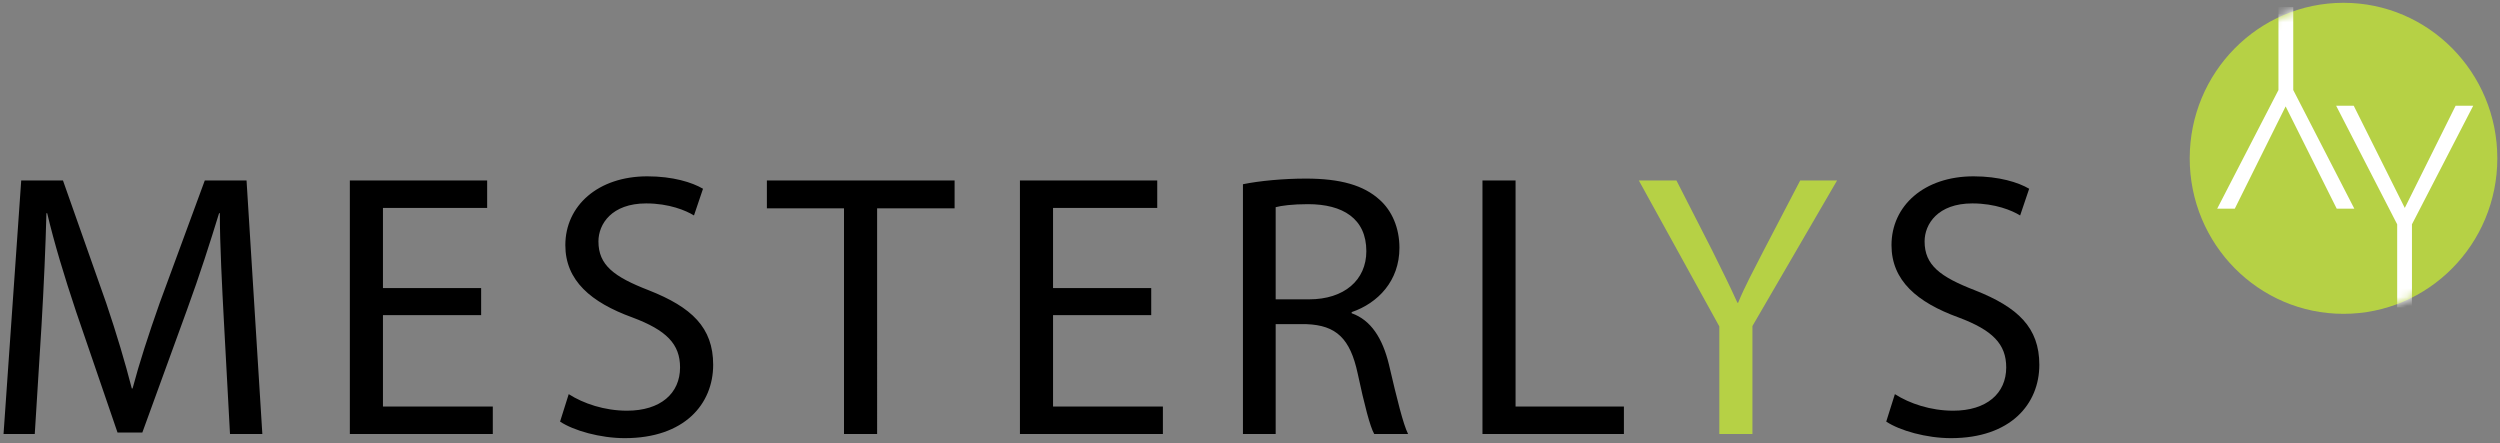 <?xml version="1.0" encoding="UTF-8"?> <svg xmlns="http://www.w3.org/2000/svg" xmlns:xlink="http://www.w3.org/1999/xlink" viewBox="0 0 282 50" version="1.1"><rect x="0" y="0" width="282" height="50" fill="#808080" stroke="none"/><defs><path id="a" d="M0 17.847C0 8.16 7.768.305 17.35.305c9.58 0 17.348 7.854 17.348 17.542 0 9.69-7.767 17.543-17.349 17.543C7.768 35.39 0 27.536 0 17.847"></path><path id="c" d="M0 17.847C0 8.16 7.768.305 17.35.305c9.58 0 17.348 7.854 17.348 17.542 0 9.69-7.767 17.543-17.349 17.543C7.768 35.39 0 27.536 0 17.847"></path></defs><g stroke="none" stroke-width="1" fill="none" fill-rule="evenodd"><path d="M25.943 48.956h3.649L27.81 20.357H23.1l-5.092 13.832c-1.273 3.607-2.291 6.747-3.055 9.633h-.085c-.764-2.97-1.698-6.111-2.886-9.633L7.103 20.357h-4.71L.399 48.956h3.522l.763-12.263c.255-4.328.467-9.081.552-12.645h.085c.806 3.395 1.909 7.044 3.267 11.118l4.667 13.62h2.801l5.05-13.875c1.442-3.946 2.588-7.553 3.606-10.863h.085c0 3.522.255 8.359.467 12.348l.679 12.56M54.272 32.492H43.197v-9.038h11.754v-3.097H39.463v28.599h16.125v-3.098H43.197v-10.31h11.075v-3.056M63.176 47.556c1.527 1.018 4.54 1.867 7.298 1.867 6.747 0 9.972-3.861 9.972-8.275 0-4.2-2.419-6.492-7.256-8.401-3.947-1.527-5.686-2.843-5.686-5.516 0-1.952 1.485-4.286 5.388-4.286 2.589 0 4.498.807 5.389 1.359l1.019-3.013c-1.23-.722-3.395-1.401-6.28-1.401-5.558 0-9.25 3.31-9.25 7.765 0 3.989 2.885 6.45 7.552 8.148 3.862 1.442 5.389 3.012 5.389 5.643 0 2.928-2.206 4.88-5.982 4.88-2.546 0-4.922-.806-6.577-1.867l-.976 3.097M95.204 48.956h3.735V23.497h8.74v-3.14H86.505v3.14h8.699v25.459M129.858 32.492h-11.075v-9.038h11.754v-3.097h-15.488v28.599h16.125v-3.098h-12.391v-10.31h11.075v-3.056M140.205 48.956h3.691V36.565h3.479c3.353.128 4.923 1.613 5.771 5.56.764 3.564 1.401 6.025 1.868 6.831h3.818c-.551-1.103-1.231-3.862-2.163-7.85-.722-2.97-2.037-5.007-4.201-5.771v-.127c2.97-1.019 5.389-3.522 5.389-7.256 0-2.249-.849-4.2-2.25-5.431-1.782-1.612-4.37-2.376-8.316-2.376-2.504 0-5.219.254-7.086.636v28.175zm3.691-25.586c.636-.17 1.867-.34 3.649-.34 3.904 0 6.578 1.612 6.578 5.304 0 3.267-2.504 5.431-6.45 5.431h-3.777V23.37zM167.222 48.956h15.955v-3.097h-12.221V20.357h-3.734v28.599" fill="#000"></path><path d="M197.674 48.956V36.778l9.548-16.421h-4.159l-4.116 7.892c-1.103 2.164-2.121 4.031-2.885 5.898h-.085c-.891-1.994-1.782-3.734-2.843-5.898l-4.031-7.892h-4.243l9.08 16.464v12.135h3.734" fill="#B6D145"></path><path d="M212.767 47.556c1.527 1.018 4.54 1.867 7.298 1.867 6.746 0 9.972-3.861 9.972-8.275 0-4.2-2.419-6.492-7.257-8.401-3.946-1.527-5.685-2.843-5.685-5.516 0-1.952 1.485-4.286 5.388-4.286 2.589 0 4.498.807 5.389 1.359l1.019-3.013c-1.23-.722-3.395-1.401-6.28-1.401-5.558 0-9.25 3.31-9.25 7.765 0 3.989 2.885 6.45 7.552 8.148 3.862 1.442 5.389 3.012 5.389 5.643 0 2.928-2.206 4.88-5.983 4.88-2.545 0-4.921-.806-6.576-1.867l-.976 3.097" fill="#000"></path><path d="M247 17.86C247 8.17 254.768.316 264.35.316c9.581 0 17.348 7.854 17.348 17.542 0 9.688-7.767 17.542-17.349 17.542-9.581 0-17.349-7.854-17.349-17.542" fill="#B6D145"></path><g transform="translate(247 .012)"><mask id="b" fill="white"><use xlink:href="#a"></use></mask><path d="M23.401 34.657h1.667v-9.365l6.912-13.38h-1.986L24.26 23.444 18.5 11.912h-1.985l6.887 13.38v9.365" fill="#fff" mask="url(#b)"></path></g><g transform="translate(247 .012)"><mask id="d" fill="white"><use xlink:href="#c"></use></mask><path d="M11.679.777H10.01v9.366L3.1 23.523h1.986L10.82 11.99l5.76 11.532h1.986l-6.887-13.38V.777" fill="#fff" mask="url(#d)"></path></g></g></svg> 